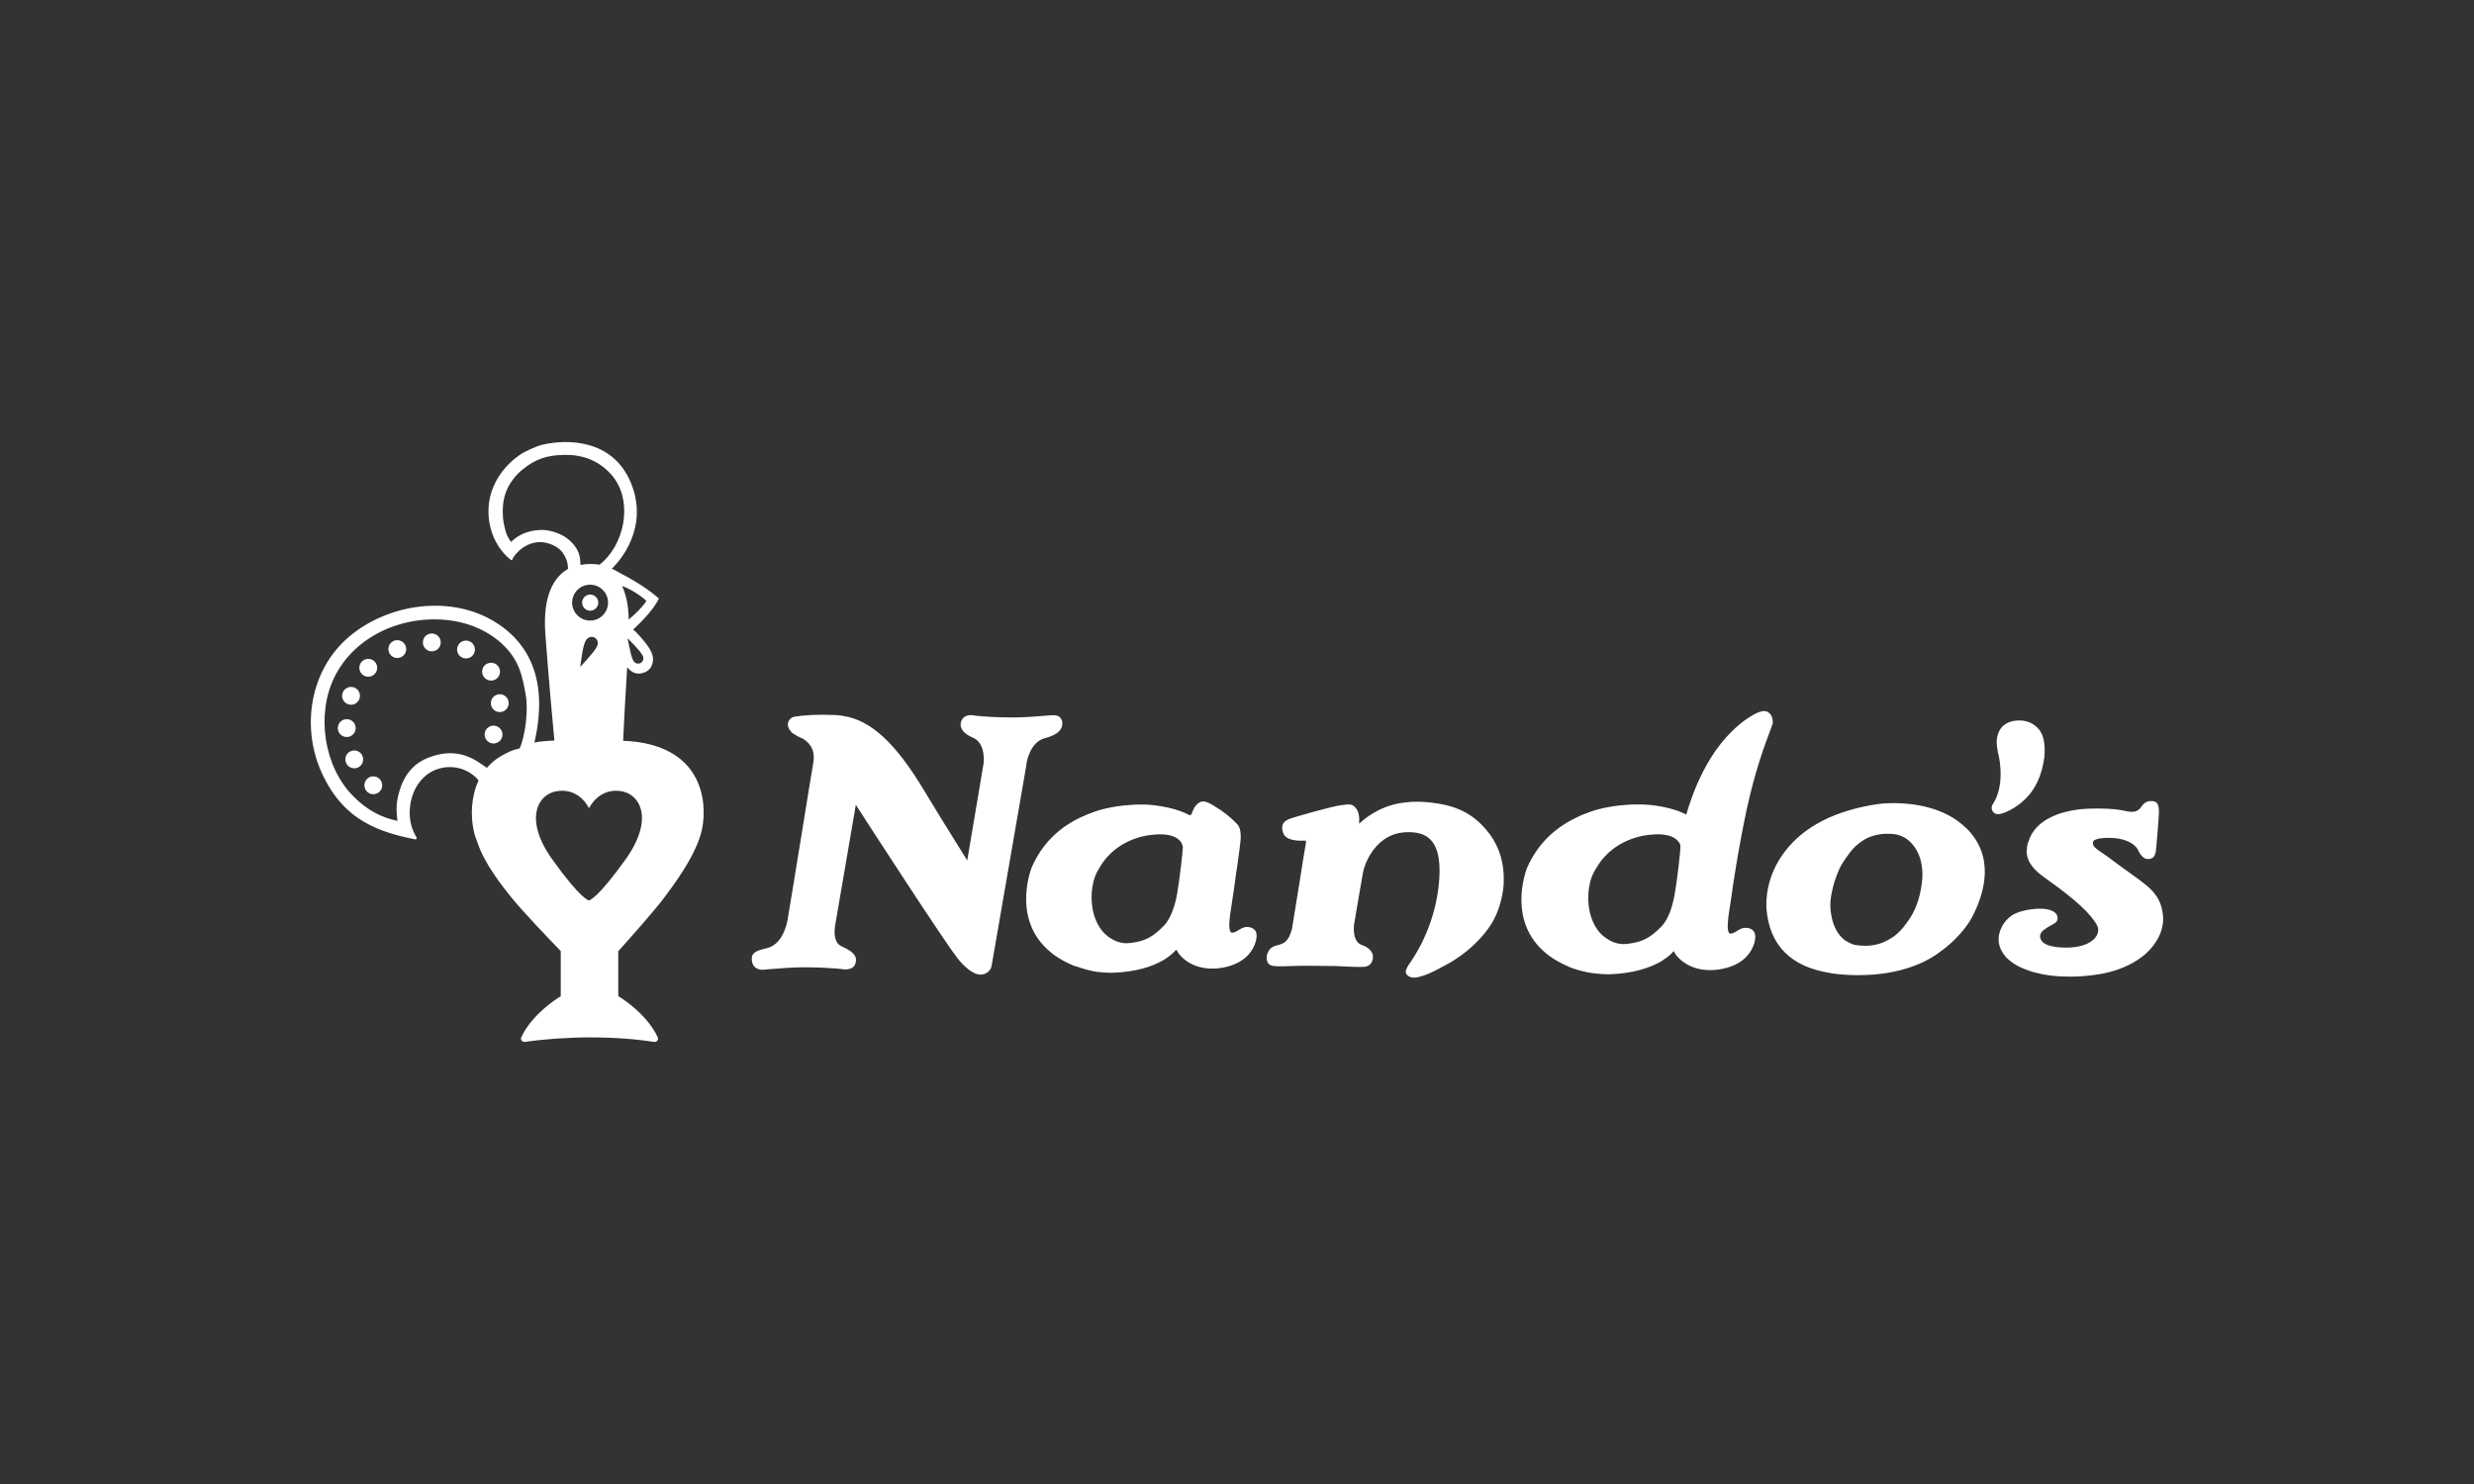 <?xml version="1.0" encoding="UTF-8" standalone="no"?>
<!DOCTYPE svg PUBLIC "-//W3C//DTD SVG 1.1//EN" "http://www.w3.org/Graphics/SVG/1.1/DTD/svg11.dtd">
<svg width="100%" height="100%" viewBox="0 0 200 120" version="1.1" xmlns="http://www.w3.org/2000/svg" xmlns:xlink="http://www.w3.org/1999/xlink" xml:space="preserve" xmlns:serif="http://www.serif.com/" style="fill-rule:evenodd;clip-rule:evenodd;stroke-linejoin:round;stroke-miterlimit:2;">
    <rect x="0" y="0" width="200" height="120" fill="#333333" stroke="none"/>
    <g id="Capa-1" serif:id="Capa 1" transform="matrix(1,0,0,1,25.128,35.745)">
        <g transform="matrix(-1,0,0,1,22.585,13.637)">
            <path d="M0,-1.304C0.365,-1.304 0.652,-1.008 0.652,-0.652C0.652,-0.287 0.356,0 0,0C-0.357,0 -0.652,-0.295 -0.652,-0.652C-0.652,-1.017 -0.357,-1.304 0,-1.304" style="fill:white;fill-rule:nonzero;"/>
        </g>
        <g transform="matrix(1,0,0,1,75.954,25.808)">
            <path d="M0,13.44C-0.087,13.414 -0.183,13.405 -0.27,13.405C-0.556,13.405 -0.774,13.544 -0.965,13.666C-1.139,13.77 -1.287,13.866 -1.469,13.866L-1.504,13.866C-1.539,13.866 -1.565,13.848 -1.591,13.814C-1.817,13.536 -1.652,12.492 -1.591,12.092L-1.574,11.988C-1.408,10.971 -1.252,9.78 -1.113,8.763L-1.104,8.772L-1.026,8.215C-0.939,7.615 -0.791,6.494 -0.782,6.224C-0.765,5.364 -0.974,5.164 -1.217,4.938L-1.278,4.877C-1.652,4.512 -2.147,4.077 -3.043,3.547C-3.269,3.416 -3.617,3.216 -3.912,3.26C-4.156,3.295 -4.399,3.538 -4.538,3.764C-4.59,3.851 -4.668,4.042 -4.755,4.26L-4.773,4.303C-4.799,4.321 -4.816,4.347 -4.842,4.355C-4.894,4.39 -5.016,4.329 -5.138,4.26C-5.19,4.234 -5.242,4.208 -5.303,4.182C-6.52,3.634 -8.146,3.529 -8.207,3.521C-8.215,3.521 -8.441,3.503 -8.815,3.503C-9.119,3.503 -9.432,3.512 -9.745,3.538C-11.319,3.642 -12.397,4.008 -12.684,4.112C-13.014,4.234 -13.431,4.399 -13.77,4.564C-15.587,5.433 -16.9,6.79 -17.682,8.598C-17.848,9.032 -19.212,12.927 -16.152,15.439C-16.1,15.483 -16.039,15.535 -15.987,15.579L-15.918,15.631C-15.822,15.7 -15.735,15.761 -15.639,15.822L-15.544,15.883C-15.5,15.909 -15.466,15.935 -15.431,15.952C-15.066,16.178 -14.683,16.37 -14.275,16.535L-14.04,16.613L-14.049,16.596C-13.536,16.787 -13.144,16.882 -12.918,16.935L-12.84,16.952C-12.414,17.065 -11.536,17.109 -11.241,17.109L-11.171,17.109C-9.189,17.048 -7.894,16.57 -7.129,16.135L-7.129,16.144L-6.92,16.013C-6.451,15.718 -6.155,15.431 -5.99,15.239L-5.972,15.283L-5.964,15.266C-5.929,15.335 -5.911,15.379 -5.885,15.413C-5.616,15.883 -4.694,16.769 -3.095,16.769C-2.904,16.769 -2.704,16.761 -2.504,16.735C-1.617,16.622 -0.061,16.196 0.426,14.605C0.487,14.396 0.574,14.005 0.409,13.718C0.304,13.588 0.174,13.483 0,13.44M-5.46,6.955C-5.451,7.215 -5.738,9.702 -5.929,10.762C-6.024,11.301 -6.329,12.623 -6.998,13.31C-7.876,14.205 -8.502,14.544 -9.597,14.683C-9.728,14.7 -9.858,14.718 -10.015,14.718C-10.554,14.718 -11.067,14.518 -11.58,14.118C-12.24,13.605 -12.91,12.44 -12.831,10.719C-12.814,10.363 -12.762,10.041 -12.684,9.728L-12.675,9.684C-12.571,9.293 -12.406,8.937 -12.179,8.58C-10.736,6.111 -8.007,5.964 -7.963,5.955C-7.728,5.929 -7.502,5.911 -7.294,5.911C-5.512,5.92 -5.46,6.911 -5.46,6.955M20.482,9.641L20.482,9.728C20.49,10.128 20.334,11.919 19.36,13.344C18.256,14.953 16.813,15.935 15.805,16.474C15.7,16.526 15.596,16.587 15.492,16.639C14.857,16.987 14.196,17.343 13.397,17.491C13.344,17.5 13.292,17.5 13.258,17.5C13.214,17.5 13.058,17.5 12.962,17.456L12.936,17.448C12.779,17.387 12.571,17.3 12.562,16.987C12.562,16.917 12.597,16.813 12.762,16.509C13.24,15.865 14.796,13.562 15.205,10.223C15.431,8.363 15.231,7.068 14.605,6.39C14.205,5.946 13.614,5.738 12.805,5.738C12.701,5.738 12.588,5.738 12.484,5.746C10.337,5.877 9.337,7.902 9.111,8.963C8.893,10.189 8.589,11.945 8.381,13.223C8.337,13.622 8.311,14.614 9.006,14.857C9.667,15.092 9.989,15.509 9.893,16.004C9.815,16.387 9.554,16.613 9.163,16.63C8.615,16.648 8.076,16.622 7.572,16.596C7.259,16.578 6.963,16.561 6.676,16.561C6.129,16.552 5.564,16.544 5.007,16.544L4.034,16.544C3.903,16.544 3.799,16.544 3.703,16.552C3.599,16.552 3.503,16.561 3.364,16.561C3.303,16.561 3.217,16.561 3.104,16.57C2.851,16.578 2.512,16.596 2.182,16.578C1.799,16.57 1.634,16.526 1.521,16.422C1.33,16.274 1.313,16.004 1.313,15.9C1.321,15.631 1.417,15.387 1.582,15.196C1.773,14.987 2.008,14.926 2.234,14.866C2.652,14.753 3.086,14.64 3.364,13.553C3.53,12.579 3.747,11.188 3.964,9.85C4.164,8.572 4.355,7.355 4.477,6.685C4.477,6.65 4.486,6.616 4.486,6.581C4.495,6.537 4.503,6.468 4.486,6.45C4.477,6.433 4.39,6.407 4.225,6.424C4.129,6.433 2.886,6.494 2.652,5.807C2.356,4.955 2.947,4.746 3.234,4.642L3.303,4.616C3.608,4.503 6.729,3.608 7.346,3.555C7.424,3.547 7.494,3.538 7.572,3.529C7.685,3.512 7.807,3.495 7.928,3.495C8.111,3.495 8.25,3.538 8.363,3.625C8.833,4.008 8.815,4.59 8.789,5.059C9.598,4.303 10.876,3.469 12.675,3.321C12.797,3.295 13.04,3.277 13.544,3.277L13.675,3.277C14.283,3.295 14.84,3.373 14.996,3.399C16.804,3.651 18.082,4.338 19.134,5.625C19.778,6.39 20.517,7.702 20.482,9.641M-18.108,0.304L-20.821,15.978C-20.838,16.083 -20.925,16.578 -20.925,16.578C-21.003,16.987 -21.429,17.256 -21.777,17.256L-21.812,17.256C-22.672,17.256 -23.646,15.978 -23.69,15.918L-23.794,15.77C-24.854,14.405 -30.766,5.285 -31.896,3.529L-33.548,13.153C-33.557,13.17 -33.861,14.614 -33.061,14.961C-31.809,15.509 -31.818,15.961 -31.922,16.335C-31.974,16.509 -32.087,16.752 -32.548,16.822C-32.583,16.83 -32.618,16.839 -32.661,16.839L-32.731,16.839C-32.844,16.839 -32.957,16.822 -33.087,16.804C-33.2,16.787 -33.313,16.778 -33.426,16.769L-33.522,16.761C-33.826,16.735 -34.748,16.665 -36.095,16.665C-37.008,16.665 -37.955,16.743 -38.581,16.796C-38.868,16.822 -39.103,16.839 -39.251,16.848L-39.268,16.857C-39.268,16.857 -39.329,16.865 -39.416,16.865C-39.581,16.865 -39.894,16.83 -40.103,16.604C-40.259,16.43 -40.329,16.178 -40.303,15.857C-40.259,15.405 -39.685,15.266 -39.138,15.126L-39.086,15.118C-37.938,14.84 -37.547,13.492 -37.434,12.927C-37.434,12.91 -37.425,12.901 -37.425,12.892C-37.199,11.588 -36.686,8.389 -36.225,5.572C-35.799,2.947 -35.434,0.669 -35.339,0.156C-35.182,-0.722 -35.443,-1.365 -36.156,-1.808L-36.182,-1.817C-36.512,-1.973 -36.669,-2.043 -36.982,-2.252C-37.19,-2.391 -37.408,-2.721 -37.39,-2.991C-37.373,-3.277 -37.173,-3.521 -36.904,-3.59L-36.86,-3.599C-36.851,-3.599 -36.834,-3.608 -36.825,-3.608L-36.808,-3.608C-36.799,-3.608 -36.573,-3.643 -36.199,-3.686L-36.156,-3.686C-35.678,-3.73 -35.182,-3.756 -34.687,-3.756C-34.53,-3.756 -34.365,-3.756 -34.2,-3.747C-34.061,-3.747 -33.93,-3.747 -33.817,-3.738L-33.757,-3.738C-33.609,-3.738 -33.365,-3.73 -33.061,-3.686C-32.922,-3.669 -32.861,-3.651 -32.861,-3.651C-30.653,-3.295 -28.654,-1.435 -26.367,2.382C-25.533,3.782 -24.498,5.442 -23.663,6.781C-23.368,7.259 -23.107,7.685 -22.89,8.024L-21.568,0.182C-21.568,0.165 -21.342,-1.461 -22.464,-1.921C-23.107,-2.182 -23.472,-2.608 -23.42,-3.034C-23.359,-3.53 -22.977,-3.79 -22.42,-3.712L-22.385,-3.704C-22.316,-3.695 -22.255,-3.686 -22.177,-3.677C-22.064,-3.66 -21.951,-3.651 -21.838,-3.643L-21.751,-3.634C-21.447,-3.608 -20.525,-3.538 -19.178,-3.538C-18.265,-3.538 -17.317,-3.617 -16.691,-3.669C-16.335,-3.695 -16.083,-3.721 -15.935,-3.721C-15.883,-3.721 -15.848,-3.721 -15.813,-3.712C-15.561,-3.712 -15.344,-3.564 -15.257,-3.33L-15.248,-3.321L-15.222,-3.251C-15.1,-2.599 -15.561,-2.13 -16.596,-1.869C-17.882,-1.539 -18.1,0.209 -18.108,0.226L-18.117,0.295L-18.108,0.304ZM40.32,13.51C40.233,13.483 40.146,13.475 40.05,13.475L40.024,13.475C39.729,13.475 39.511,13.614 39.32,13.736C39.146,13.848 38.99,13.935 38.798,13.944C38.764,13.944 38.729,13.927 38.703,13.892C38.477,13.614 38.642,12.553 38.703,12.153L38.72,12.04C38.816,11.449 38.92,10.754 39.042,9.85C39.111,9.389 39.19,8.928 39.259,8.502C39.433,7.389 39.859,5.129 40.111,3.947C40.806,0.739 41.606,-1.374 41.989,-2.391C42.171,-2.878 42.232,-3.034 42.232,-3.13C42.232,-3.286 42.215,-3.782 41.798,-3.999C41.728,-4.034 41.641,-4.06 41.545,-4.06C41.067,-4.06 40.346,-3.582 39.963,-3.304C36.903,-1.061 35.669,2.86 35.234,4.321C35.191,4.303 35.147,4.277 35.104,4.251C35.051,4.225 34.999,4.199 34.938,4.173C33.704,3.616 32.061,3.512 31.991,3.512C31.983,3.512 31.757,3.495 31.374,3.495L31.331,3.495C31.026,3.495 30.713,3.503 30.4,3.529C28.81,3.634 27.714,3.999 27.419,4.112C27.088,4.234 26.654,4.399 26.323,4.573C24.489,5.451 23.151,6.816 22.359,8.641C22.194,9.085 20.812,13.014 23.915,15.544C23.976,15.587 24.028,15.639 24.089,15.683L24.159,15.735C24.254,15.805 24.35,15.874 24.445,15.935L24.541,15.996C24.585,16.022 24.619,16.048 24.654,16.065C25.028,16.291 25.41,16.483 25.819,16.656L25.845,16.665C26.175,16.804 26.688,16.952 27.28,17.074C27.679,17.161 28.549,17.23 28.897,17.23L28.992,17.23C31,17.169 32.313,16.683 33.087,16.248L33.087,16.257L33.295,16.126C33.756,15.839 34.06,15.553 34.226,15.352C34.26,15.431 34.286,15.483 34.313,15.518C34.573,15.978 35.486,16.857 37.051,16.891C37.277,16.9 37.529,16.882 37.772,16.857C38.668,16.743 40.25,16.309 40.737,14.709C40.798,14.501 40.885,14.101 40.728,13.814C40.633,13.657 40.502,13.562 40.32,13.51M27.323,10.762C27.34,10.406 27.393,10.076 27.471,9.763L27.479,9.719C27.584,9.328 27.749,8.963 27.984,8.606C29.444,6.111 32.217,5.964 32.252,5.955C32.487,5.929 32.722,5.911 32.93,5.911C34.304,5.911 34.66,6.503 34.756,6.763C34.765,6.833 34.765,6.902 34.765,6.963C34.773,7.224 34.486,9.763 34.286,10.841C34.208,11.267 34.026,12.084 33.661,12.762C33.521,13.005 33.382,13.214 33.226,13.37C32.339,14.275 31.696,14.614 30.592,14.753C30.461,14.77 30.322,14.787 30.166,14.787C29.618,14.787 29.105,14.587 28.584,14.179C27.923,13.675 27.236,12.501 27.323,10.762M73.789,12.745C73.807,13.701 73.285,14.753 72.39,15.561C71.572,16.291 70.399,16.857 69.095,17.135C68.782,17.204 67.634,17.421 66.217,17.421C65.148,17.421 64.183,17.3 63.331,17.056L63.34,17.065L63.079,16.987C62.323,16.743 61.714,16.422 61.271,16.022C61.175,15.935 61.088,15.857 61.036,15.787C61.027,15.779 61.019,15.761 61.01,15.752C60.41,15.04 60.323,14.17 60.767,13.353C61.045,12.849 61.453,12.466 61.931,12.275C62.749,11.953 63.522,11.936 63.774,11.927L63.922,11.927C64.261,11.927 64.896,12.014 65.148,12.353C65.244,12.484 65.278,12.64 65.244,12.805C65.226,12.901 65.157,13.04 64.939,13.153C64.348,13.466 63.931,13.727 63.853,14.031C63.818,14.17 63.844,14.318 63.948,14.501C64.157,14.857 64.87,15.066 65.904,15.074L65.957,15.074C67.008,15.074 67.852,14.796 68.278,14.301C68.469,14.075 68.556,13.831 68.538,13.57C68.53,13.501 68.504,13.405 68.452,13.292C67.982,12.371 66.687,11.171 64.366,9.528C64.287,9.476 64.209,9.415 64.14,9.363C62.714,8.346 62.749,7.502 62.766,7.215L62.766,7.181C62.766,7.163 62.766,7.155 62.775,7.146C62.766,6.79 62.879,6.555 62.879,6.546L62.896,6.511C63.462,4.633 65.626,4.077 66.869,3.912C67.33,3.851 67.695,3.842 67.878,3.834L67.947,3.834C68.156,3.825 68.356,3.825 68.556,3.825C69.582,3.825 70.355,3.929 70.703,4.016C70.903,4.068 71.086,4.094 71.242,4.094C71.738,4.094 71.912,3.842 72.077,3.616L72.103,3.582C72.224,3.408 72.494,3.19 72.85,3.225L72.903,3.225C73.285,3.251 73.485,3.434 73.442,4.294C73.415,4.903 73.25,6.772 73.216,7.137C73.181,7.476 73.103,7.694 72.963,7.789C72.894,7.841 72.72,7.937 72.485,7.911C72.138,7.876 71.859,7.398 71.807,7.285C71.625,6.781 70.868,6.198 69.373,6.198L69.277,6.198C68.512,6.216 68.243,6.346 68.156,6.459C68.104,6.52 68.104,6.589 68.113,6.685L68.113,6.703C68.139,6.937 68.565,7.224 68.912,7.45C69.043,7.537 69.164,7.624 69.277,7.702C70.025,8.267 70.616,8.693 71.094,9.032C71.625,9.415 71.998,9.684 72.32,9.945C72.833,10.363 73.755,11.119 73.789,12.745M61.053,4.121C60.967,4.164 60.801,4.225 60.645,4.26C60.584,4.268 60.523,4.277 60.48,4.277C60.315,4.286 60.184,4.242 60.097,4.155C59.845,3.921 59.923,3.625 60.01,3.486C60.888,2.182 60.688,0.226 60.428,-0.73L60.419,-0.748L60.419,-0.756L60.41,-0.861C60.358,-1.095 60.332,-1.313 60.332,-1.521C60.332,-2.556 60.958,-2.956 61.036,-2.999C61.053,-3.017 61.106,-3.043 61.21,-3.095L61.21,-3.104L61.253,-3.121C61.288,-3.13 61.384,-3.173 61.471,-3.199C61.523,-3.217 61.566,-3.234 61.592,-3.234C61.61,-3.243 61.636,-3.243 61.662,-3.251C61.671,-3.251 61.697,-3.26 61.732,-3.26C62.036,-3.312 62.505,-3.338 63.009,-3.13C63.044,-3.112 63.079,-3.095 63.105,-3.086C63.349,-2.965 63.566,-2.791 63.757,-2.565C63.931,-2.339 64.053,-2.078 64.122,-1.765C64.218,-1.356 64.235,-0.869 64.183,-0.322C64.183,-0.313 64.096,0.348 63.948,0.8L63.801,1.26C63.661,1.608 63.583,1.782 63.409,2.078C63.392,2.112 63.357,2.165 63.305,2.243C63.279,2.286 63.253,2.33 63.227,2.364C63.079,2.582 63.009,2.678 62.792,2.904C62.757,2.947 62.697,3.008 62.627,3.069L62.557,3.138C62.436,3.26 62.279,3.39 62.088,3.529C61.627,3.868 61.271,4.034 61.053,4.121M57.846,5.398C56.081,3.651 53.438,3.39 52.021,3.39C51.265,3.39 50.769,3.46 50.708,3.469C47.283,3.981 44.762,5.268 43.215,7.294C41.632,9.363 41.676,11.423 41.728,12.005C41.989,14.9 43.701,16.622 46.831,17.117L46.831,17.126C46.866,17.135 47.796,17.3 49.152,17.3C50.76,17.3 52.23,17.065 53.508,16.604C54.864,16.135 55.759,15.413 55.803,15.379C57.533,14.135 58.28,12.727 58.315,12.666C59.393,10.615 60.193,7.694 57.872,5.407L57.846,5.398ZM46.901,12.032C46.892,11.919 46.883,11.788 46.883,11.658L46.883,11.588C46.883,10.902 47.17,9.876 47.248,9.65L47.266,9.606C47.535,8.859 47.648,8.554 48.013,8.015C48.631,7.111 48.9,6.824 49.569,6.381C50.152,5.99 50.952,5.903 51.013,5.894L51.03,5.894C51.134,5.877 51.308,5.868 51.508,5.868C51.743,5.868 51.96,5.877 52.056,5.903L52.073,5.903C52.143,5.911 52.76,5.964 53.325,6.511C53.916,7.085 54.247,7.859 54.316,8.806C54.351,9.293 54.316,9.693 54.203,10.363C53.994,11.536 53.568,12.336 53.247,12.805C52.751,13.527 52.325,14.022 51.656,14.396C51.326,14.579 50.717,14.926 49.7,14.926C49.439,14.926 49.17,14.9 48.891,14.857C48.57,14.805 48.126,14.518 48.092,14.501C48.065,14.483 47.9,14.344 47.831,14.283C47.309,13.762 47.014,13.049 46.901,12.032" style="fill:white;fill-rule:nonzero;"/>
        </g>
        <g transform="matrix(1,0,0,1,25.445,14.532)">
            <path d="M0,19.213C-2.26,22.378 -2.921,22.525 -2.965,22.534C-3.008,22.525 -3.669,22.378 -5.929,19.213C-8.268,15.944 -7.111,13.832 -5.381,13.675C-3.677,13.519 -2.982,15.032 -2.956,15.084C-2.93,15.032 -2.226,13.519 -0.53,13.675C1.191,13.832 2.347,15.936 0,19.213M-2.269,1.887C-2.269,1.887 -2.269,1.896 -2.286,1.922C-2.295,1.939 -2.304,1.965 -2.313,1.983C-2.321,2 -2.33,2.018 -2.339,2.035C-2.391,2.139 -2.478,2.278 -2.625,2.461C-2.834,2.73 -3.295,3.252 -3.53,3.504C-3.616,3.6 -3.634,3.626 -3.651,3.617C-3.669,3.608 -3.66,3.582 -3.643,3.452C-3.59,3.095 -3.486,2.365 -3.417,2.087C-3.356,1.852 -3.303,1.696 -3.26,1.6C-3.243,1.591 -3.234,1.566 -3.225,1.539C-3.095,1.27 -2.782,1.148 -2.53,1.27C-2.304,1.374 -2.199,1.644 -2.269,1.887M-2.869,-0.095C-3.669,-0.095 -4.321,-0.747 -4.321,-1.547C-4.321,-2.347 -3.669,-2.998 -2.869,-2.998C-2.069,-2.998 -1.417,-2.355 -1.417,-1.547C-1.417,-0.747 -2.069,-0.095 -2.869,-0.095M-4.677,-6.702C-5.399,-7.285 -6.442,-7.423 -6.616,-7.423C-7.024,-7.432 -7.424,-7.389 -7.807,-7.285C-8.337,-7.145 -8.824,-6.867 -9.241,-6.467C-9.25,-6.459 -9.259,-6.45 -9.259,-6.45C-9.606,-6.945 -9.658,-7.163 -9.745,-7.502C-9.754,-7.563 -9.771,-7.623 -9.789,-7.684C-9.884,-8.049 -9.98,-8.649 -9.902,-9.475C-9.763,-10.988 -8.789,-11.935 -8.372,-12.275C-7.311,-13.144 -6.433,-13.457 -5.007,-13.492L-4.807,-13.492C-3.33,-13.492 -2.104,-12.961 -1.165,-11.909C-0.278,-10.927 0.069,-9.475 -0.2,-7.945C-0.443,-6.572 -1.139,-5.381 -2.095,-4.616C-2.539,-4.685 -3.095,-4.703 -3.643,-4.598L-3.651,-4.607L-3.651,-4.633C-3.651,-4.659 -3.66,-4.703 -3.66,-4.755L-3.66,-4.798C-3.677,-5.198 -3.721,-5.946 -4.677,-6.702M1.687,-1.686C1.321,-1.121 0.687,-0.547 0.252,-0.182C0.235,-1.364 0.026,-2.242 -0.287,-2.894C0.843,-2.486 1.687,-1.686 1.687,-1.686M1.087,2.313C1.217,2.478 1.295,2.591 1.339,2.67C1.365,2.695 1.374,2.713 1.382,2.73C1.504,2.956 1.426,3.234 1.208,3.339C1.017,3.435 0.791,3.374 0.661,3.2C0.661,3.2 0.652,3.191 0.643,3.174C0.635,3.156 0.626,3.139 0.617,3.13C0.608,3.113 0.6,3.095 0.591,3.078C0.548,2.991 0.495,2.852 0.443,2.661C0.374,2.383 0.252,1.8 0.191,1.505C0.174,1.4 0.165,1.374 0.174,1.365C0.191,1.357 0.2,1.374 0.278,1.453C0.495,1.67 0.93,2.122 1.087,2.313M-8.563,10.241C-8.989,10.337 -9.276,10.433 -9.719,10.668C-10.284,10.972 -10.676,11.206 -11.215,11.815C-12.067,11.224 -13.492,10.024 -15.961,10.998C-17.578,11.632 -18.135,12.997 -18.404,14.145C-18.639,15.162 -18.413,16.109 -18.448,16.101C-19.847,15.805 -20.96,15.179 -22.038,14.084C-24.394,11.693 -25.011,7.529 -23.559,4.521C-21.838,0.974 -17.665,-0.695 -13.849,-0.06C-12.458,0.174 -11.032,0.8 -9.963,1.809C-8.546,3.148 -8.346,4.434 -8.076,5.895C-7.859,7.051 -8.076,9.146 -8.563,10.241M-0.2,9.624C-0.148,8.485 -0.009,5.808 0.13,3.669C0.374,3.991 0.756,4.286 1.295,4.165C1.556,4.104 2.165,3.939 2.217,3.069C2.252,2.557 1.869,1.913 0.843,0.835C0.782,0.774 0.704,0.705 0.608,0.635C1.2,0.088 2.13,-0.843 2.582,-1.669L2.695,-1.877L2.512,-2.034C1.573,-2.842 0.243,-3.581 -0.365,-3.894C-0.652,-4.059 -0.904,-4.19 -1.122,-4.294C-1.087,-4.32 -1.043,-4.355 -1.009,-4.39C-0.443,-4.963 1.912,-7.641 0.426,-11.24C-1.043,-14.796 -4.755,-14.778 -6.72,-14.318C-7.433,-14.126 -8.102,-13.761 -8.415,-13.587C-9.693,-12.744 -10.684,-11.457 -10.989,-9.927C-11.319,-8.267 -10.806,-6.415 -9.554,-5.242C-9.337,-5.033 -9.232,-4.963 -9.18,-4.972C-9.163,-5.024 -9.146,-5.059 -9.137,-5.085C-9.137,-5.085 -9.137,-5.094 -9.128,-5.094C-9.119,-5.111 -9.119,-5.12 -9.119,-5.12C-9.05,-5.259 -8.893,-5.485 -8.58,-5.772C-8.415,-5.92 -7.468,-6.754 -6.155,-6.311C-5.416,-6.059 -5.077,-5.676 -4.834,-5.146C-4.712,-4.885 -4.651,-4.563 -4.66,-4.268C-4.677,-4.259 -4.703,-4.242 -4.721,-4.233C-5.703,-3.642 -6.729,-2.251 -6.485,1C-6.207,4.765 -5.92,7.859 -5.755,9.607C-6.338,9.624 -6.876,9.676 -7.372,9.763C-6.572,6.356 -6.746,2.391 -10.519,0.036C-14.109,-2.207 -19.16,-1.486 -22.342,1.2C-25.533,3.895 -26.263,8.555 -24.533,12.284C-24.376,12.615 -24.211,12.936 -24.029,13.249C-23.481,14.18 -22.777,15.014 -21.916,15.666C-21.038,16.327 -20.03,16.788 -18.987,17.109C-18.334,17.309 -17.674,17.466 -17.004,17.596C-16.917,17.613 -16.857,17.518 -16.9,17.448C-16.944,17.37 -16.978,17.292 -16.996,17.266C-17.187,16.927 -17.317,16.562 -17.387,16.179C-17.63,14.814 -17.187,13.223 -16.057,12.363C-14.988,11.554 -13.457,11.546 -12.38,12.354C-12.197,12.493 -12.023,12.65 -11.884,12.832C-12.519,14.206 -12.501,15.701 -12.319,16.683C-12.197,17.361 -12.058,17.596 -11.971,17.857C-11.388,19.648 -9.824,21.543 -9.276,22.238C-8.45,23.29 -6.103,25.742 -5.242,26.629L-5.242,30.28C-5.546,30.462 -7.572,31.74 -8.433,33.601C-8.52,33.801 -8.346,34.009 -8.128,33.974C-6.598,33.748 -4.677,33.609 -2.825,33.609C-0.965,33.609 0.782,33.74 2.295,33.974C2.521,34.009 2.686,33.792 2.599,33.601C1.739,31.732 -0.296,30.454 -0.591,30.271L-0.591,26.637C0.2,25.759 2.408,23.29 3.182,22.23C3.703,21.517 5.807,18.813 6.198,16.674C6.607,14.545 6.242,9.876 -0.2,9.624" style="fill:white;fill-rule:nonzero;"/>
        </g>
        <g transform="matrix(-1,0,0,1,12.545,17.497)">
            <path d="M0.001,-1.443C0.401,-1.443 0.722,-1.121 0.722,-0.721C0.722,-0.321 0.401,0 0.001,0C-0.399,0 -0.721,-0.321 -0.721,-0.721C-0.721,-1.121 -0.39,-1.443 0.001,-1.443" style="fill:white;fill-rule:nonzero;"/>
        </g>
        <g transform="matrix(1,0,0,1,14.57,17.845)">
            <path d="M0,1.443C0.4,1.443 0.722,1.121 0.722,0.721C0.722,0.321 0.4,0 0,0C-0.4,0 -0.722,0.321 -0.722,0.721C-0.722,1.121 -0.4,1.443 0,1.443" style="fill:white;fill-rule:nonzero;"/>
        </g>
        <g transform="matrix(-1,0,0,1,15.273,21.835)">
            <path d="M-0.001,-1.443C0.399,-1.443 0.721,-1.121 0.721,-0.721C0.721,-0.321 0.399,0 -0.001,0C-0.401,0 -0.722,-0.321 -0.722,-0.721C-0.722,-1.121 -0.401,-1.443 -0.001,-1.443" style="fill:white;fill-rule:nonzero;"/>
        </g>
        <g transform="matrix(-1,0,0,1,5.051,28.477)">
            <path d="M0.001,-1.443C0.401,-1.443 0.722,-1.121 0.722,-0.721C0.722,-0.321 0.401,0 0.001,0C-0.399,0 -0.721,-0.321 -0.721,-0.721C-0.721,-1.113 -0.399,-1.443 0.001,-1.443" style="fill:white;fill-rule:nonzero;"/>
        </g>
        <g transform="matrix(-1,0,0,1,3.511,26.382)">
            <path d="M-0.001,-1.443C0.399,-1.443 0.721,-1.121 0.721,-0.722C0.721,-0.322 0.399,0 -0.001,0C-0.401,0 -0.722,-0.322 -0.722,-0.722C-0.722,-1.121 -0.401,-1.443 -0.001,-1.443" style="fill:white;fill-rule:nonzero;"/>
        </g>
        <g transform="matrix(0,-1,-1,0,2.904,22.409)">
            <path d="M-0.722,-0.721C-0.322,-0.721 0,-0.399 0,0.001C0,0.401 -0.322,0.722 -0.722,0.722C-1.122,0.722 -1.443,0.401 -1.443,0.001C-1.443,-0.399 -1.122,-0.721 -0.722,-0.721" style="fill:white;fill-rule:nonzero;"/>
        </g>
        <g transform="matrix(1,0,0,1,3.251,19.801)">
            <path d="M0,1.443C0.4,1.443 0.721,1.121 0.721,0.721C0.721,0.321 0.4,0 0,0C-0.4,0 -0.722,0.321 -0.722,0.721C-0.722,1.121 -0.391,1.443 0,1.443" style="fill:white;fill-rule:nonzero;"/>
        </g>
        <g transform="matrix(1,0,0,1,4.642,17.532)">
            <path d="M0,1.443C0.4,1.443 0.722,1.121 0.722,0.722C0.722,0.322 0.4,0 0,0C-0.4,0 -0.721,0.322 -0.721,0.722C-0.721,1.121 -0.4,1.443 0,1.443" style="fill:white;fill-rule:nonzero;"/>
        </g>
        <g transform="matrix(-1,0,0,1,6.99,17.462)">
            <path d="M0.001,-1.443C0.401,-1.443 0.722,-1.121 0.722,-0.722C0.722,-0.322 0.401,0 0.001,0C-0.399,0 -0.721,-0.322 -0.721,-0.722C-0.712,-1.121 -0.39,-1.443 0.001,-1.443" style="fill:white;fill-rule:nonzero;"/>
        </g>
        <g transform="matrix(-1,0,0,1,9.781,16.923)">
            <path d="M0.001,-1.443C0.401,-1.443 0.722,-1.121 0.722,-0.722C0.722,-0.322 0.401,0 0.001,0C-0.399,0 -0.721,-0.322 -0.721,-0.722C-0.721,-1.121 -0.399,-1.443 0.001,-1.443" style="fill:white;fill-rule:nonzero;"/>
        </g>
        <g transform="matrix(-1,0,0,1,14.77,24.374)">
            <path d="M0,-1.443C0.4,-1.443 0.722,-1.121 0.722,-0.721C0.722,-0.321 0.4,0 0,0C-0.4,0 -0.722,-0.321 -0.722,-0.721C-0.722,-1.121 -0.391,-1.443 0,-1.443" style="fill:white;fill-rule:nonzero;"/>
        </g>
    </g>
</svg>
